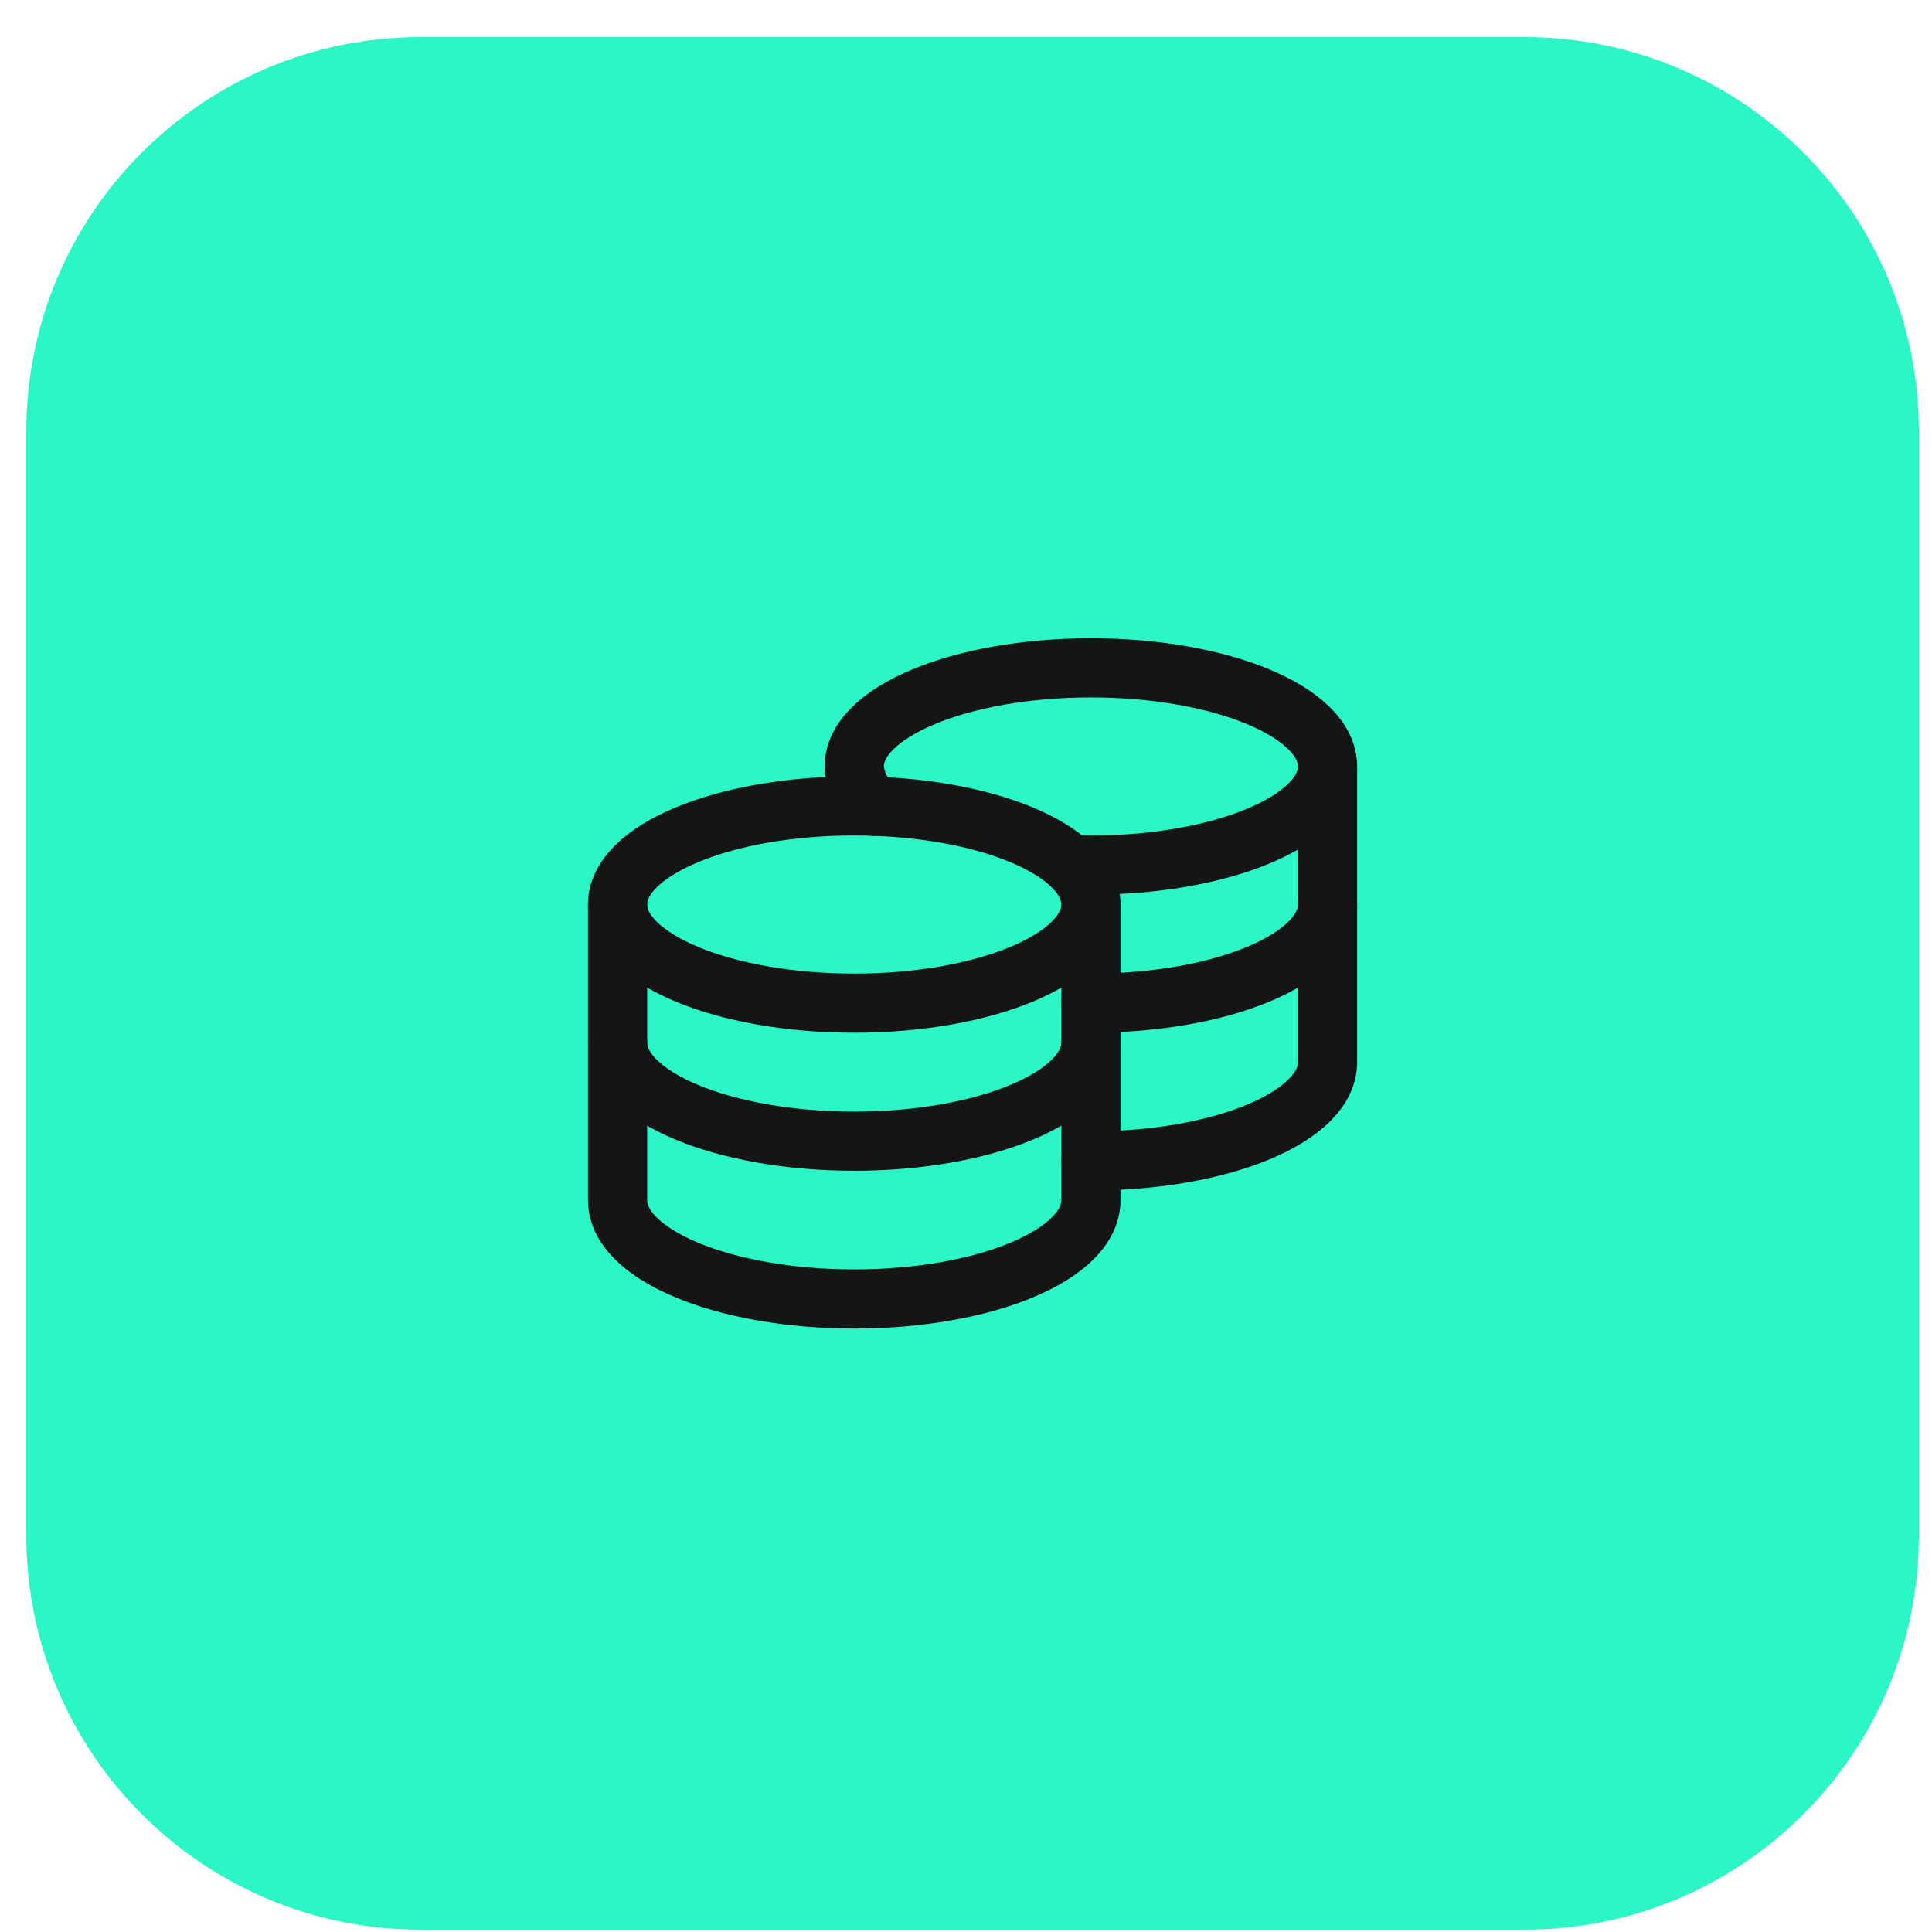 <svg width="49" height="49" viewBox="0 0 49 49" fill="none" xmlns="http://www.w3.org/2000/svg">
    <path d="M0.667 10.941C0.667 5.419 5.144 0.941 10.666 0.941H38.666C44.189 0.941 48.666 5.419 48.666 10.941V38.941C48.666 44.464 44.189 48.941 38.666 48.941H10.666C5.144 48.941 0.667 44.464 0.667 38.941V10.941Z" fill="#2BF7C6"/>
    <ellipse cx="21.665" cy="22.941" rx="6.003" ry="2.501" stroke="#151515" stroke-width="1.5" stroke-linecap="round" stroke-linejoin="round"/>
    <path d="M27.668 26.442C27.668 27.823 24.98 28.943 21.665 28.943C18.35 28.943 15.663 27.823 15.663 26.442" stroke="#151515" stroke-width="1.5" stroke-linecap="round" stroke-linejoin="round"/>
    <path d="M33.67 22.941C33.67 24.322 30.983 25.442 27.668 25.442" stroke="#151515" stroke-width="1.5" stroke-linecap="round" stroke-linejoin="round"/>
    <path d="M27.668 22.941V30.444C27.668 31.825 24.98 32.945 21.665 32.945C18.35 32.945 15.663 31.825 15.663 30.444V22.941" stroke="#151515" stroke-width="1.5" stroke-linecap="round" stroke-linejoin="round"/>
    <path d="M33.67 19.439V26.942C33.67 28.324 30.983 29.443 27.668 29.443" stroke="#151515" stroke-width="1.5" stroke-linecap="round" stroke-linejoin="round"/>
    <path d="M22.166 20.45C21.869 20.195 21.688 19.83 21.665 19.439C21.665 18.059 24.356 16.938 27.668 16.938C30.979 16.938 33.67 18.059 33.67 19.439C33.67 20.82 30.979 21.94 27.668 21.94C27.498 21.94 27.328 21.94 27.168 21.93" stroke="#151515" stroke-width="1.5" stroke-linecap="round" stroke-linejoin="round"/>
</svg>

